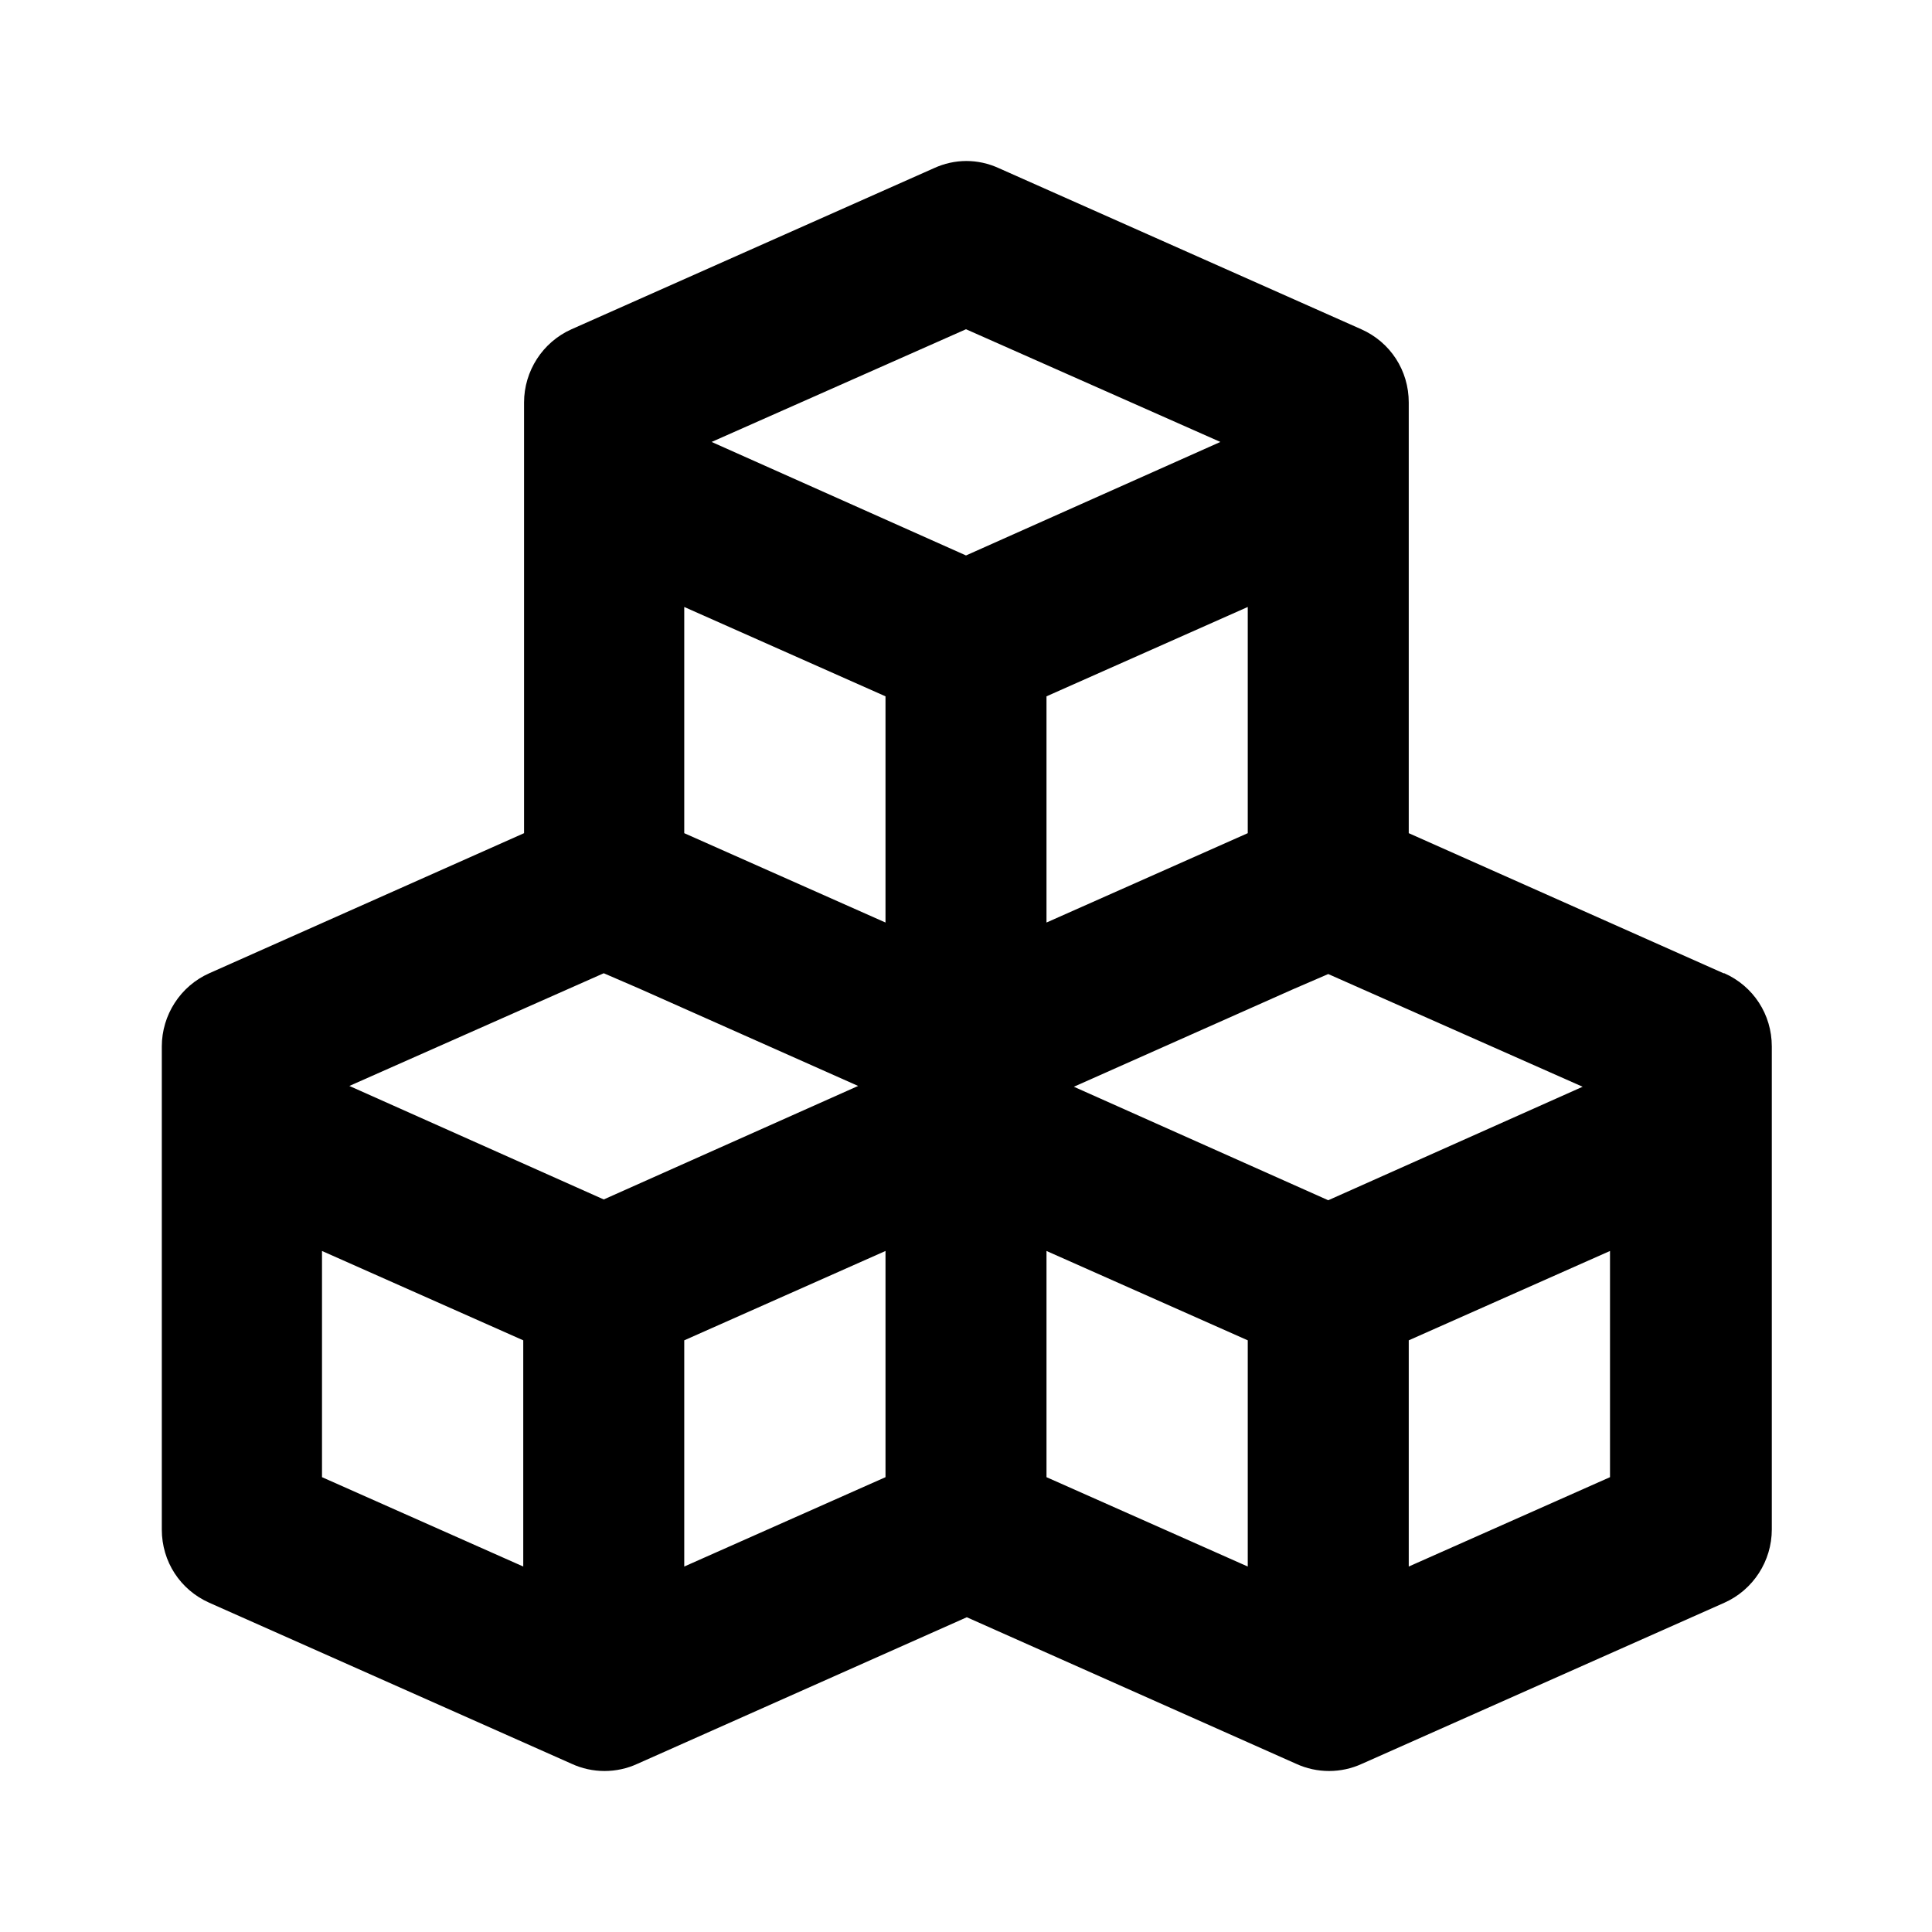 <svg xmlns="http://www.w3.org/2000/svg" width="24" height="24" fill="currentColor" viewBox="0 0 24 24">

<path d="m21.41,12.09l-3.91-1.74v-5.35c0-.4-.23-.75-.59-.91l-4.5-2c-.26-.12-.55-.12-.81,0l-4.5,2c-.36.16-.59.52-.59.91v5.35l-3.91,1.74c-.36.16-.59.52-.59.91v6c0,.4.23.75.59.91l4.5,2c.13.06.27.09.41.09s.28-.03.41-.09l4.09-1.82,4.09,1.82c.13.06.27.09.41.09s.28-.03.41-.09l4.5-2c.36-.16.59-.52.59-.91v-6c0-.4-.23-.75-.59-.91Zm-4.91,2.82l-3.16-1.41,2.72-1.21.44-.19,3.16,1.4-3.16,1.41Zm-5.5-6.26v2.81l-2.5-1.11v-2.81l2.5,1.11Zm4.5,1.7l-2.5,1.11v-2.81l2.5-1.11v2.81Zm-8,1.74l.44.19,2.72,1.21-3.16,1.41-3.16-1.41,3.16-1.4Zm1,4.56l2.5-1.11v2.81l-2.5,1.11v-2.81Zm3.5-12.56l3.16,1.4-3.16,1.41-3.16-1.41,3.16-1.4ZM4,15.54l2.5,1.11v2.81l-2.5-1.11v-2.81Zm9,0l2.5,1.11v2.81l-2.5-1.11v-2.81Zm4.5,3.92v-2.81l2.5-1.11v2.81l-2.5,1.11Z"></path>
</svg>